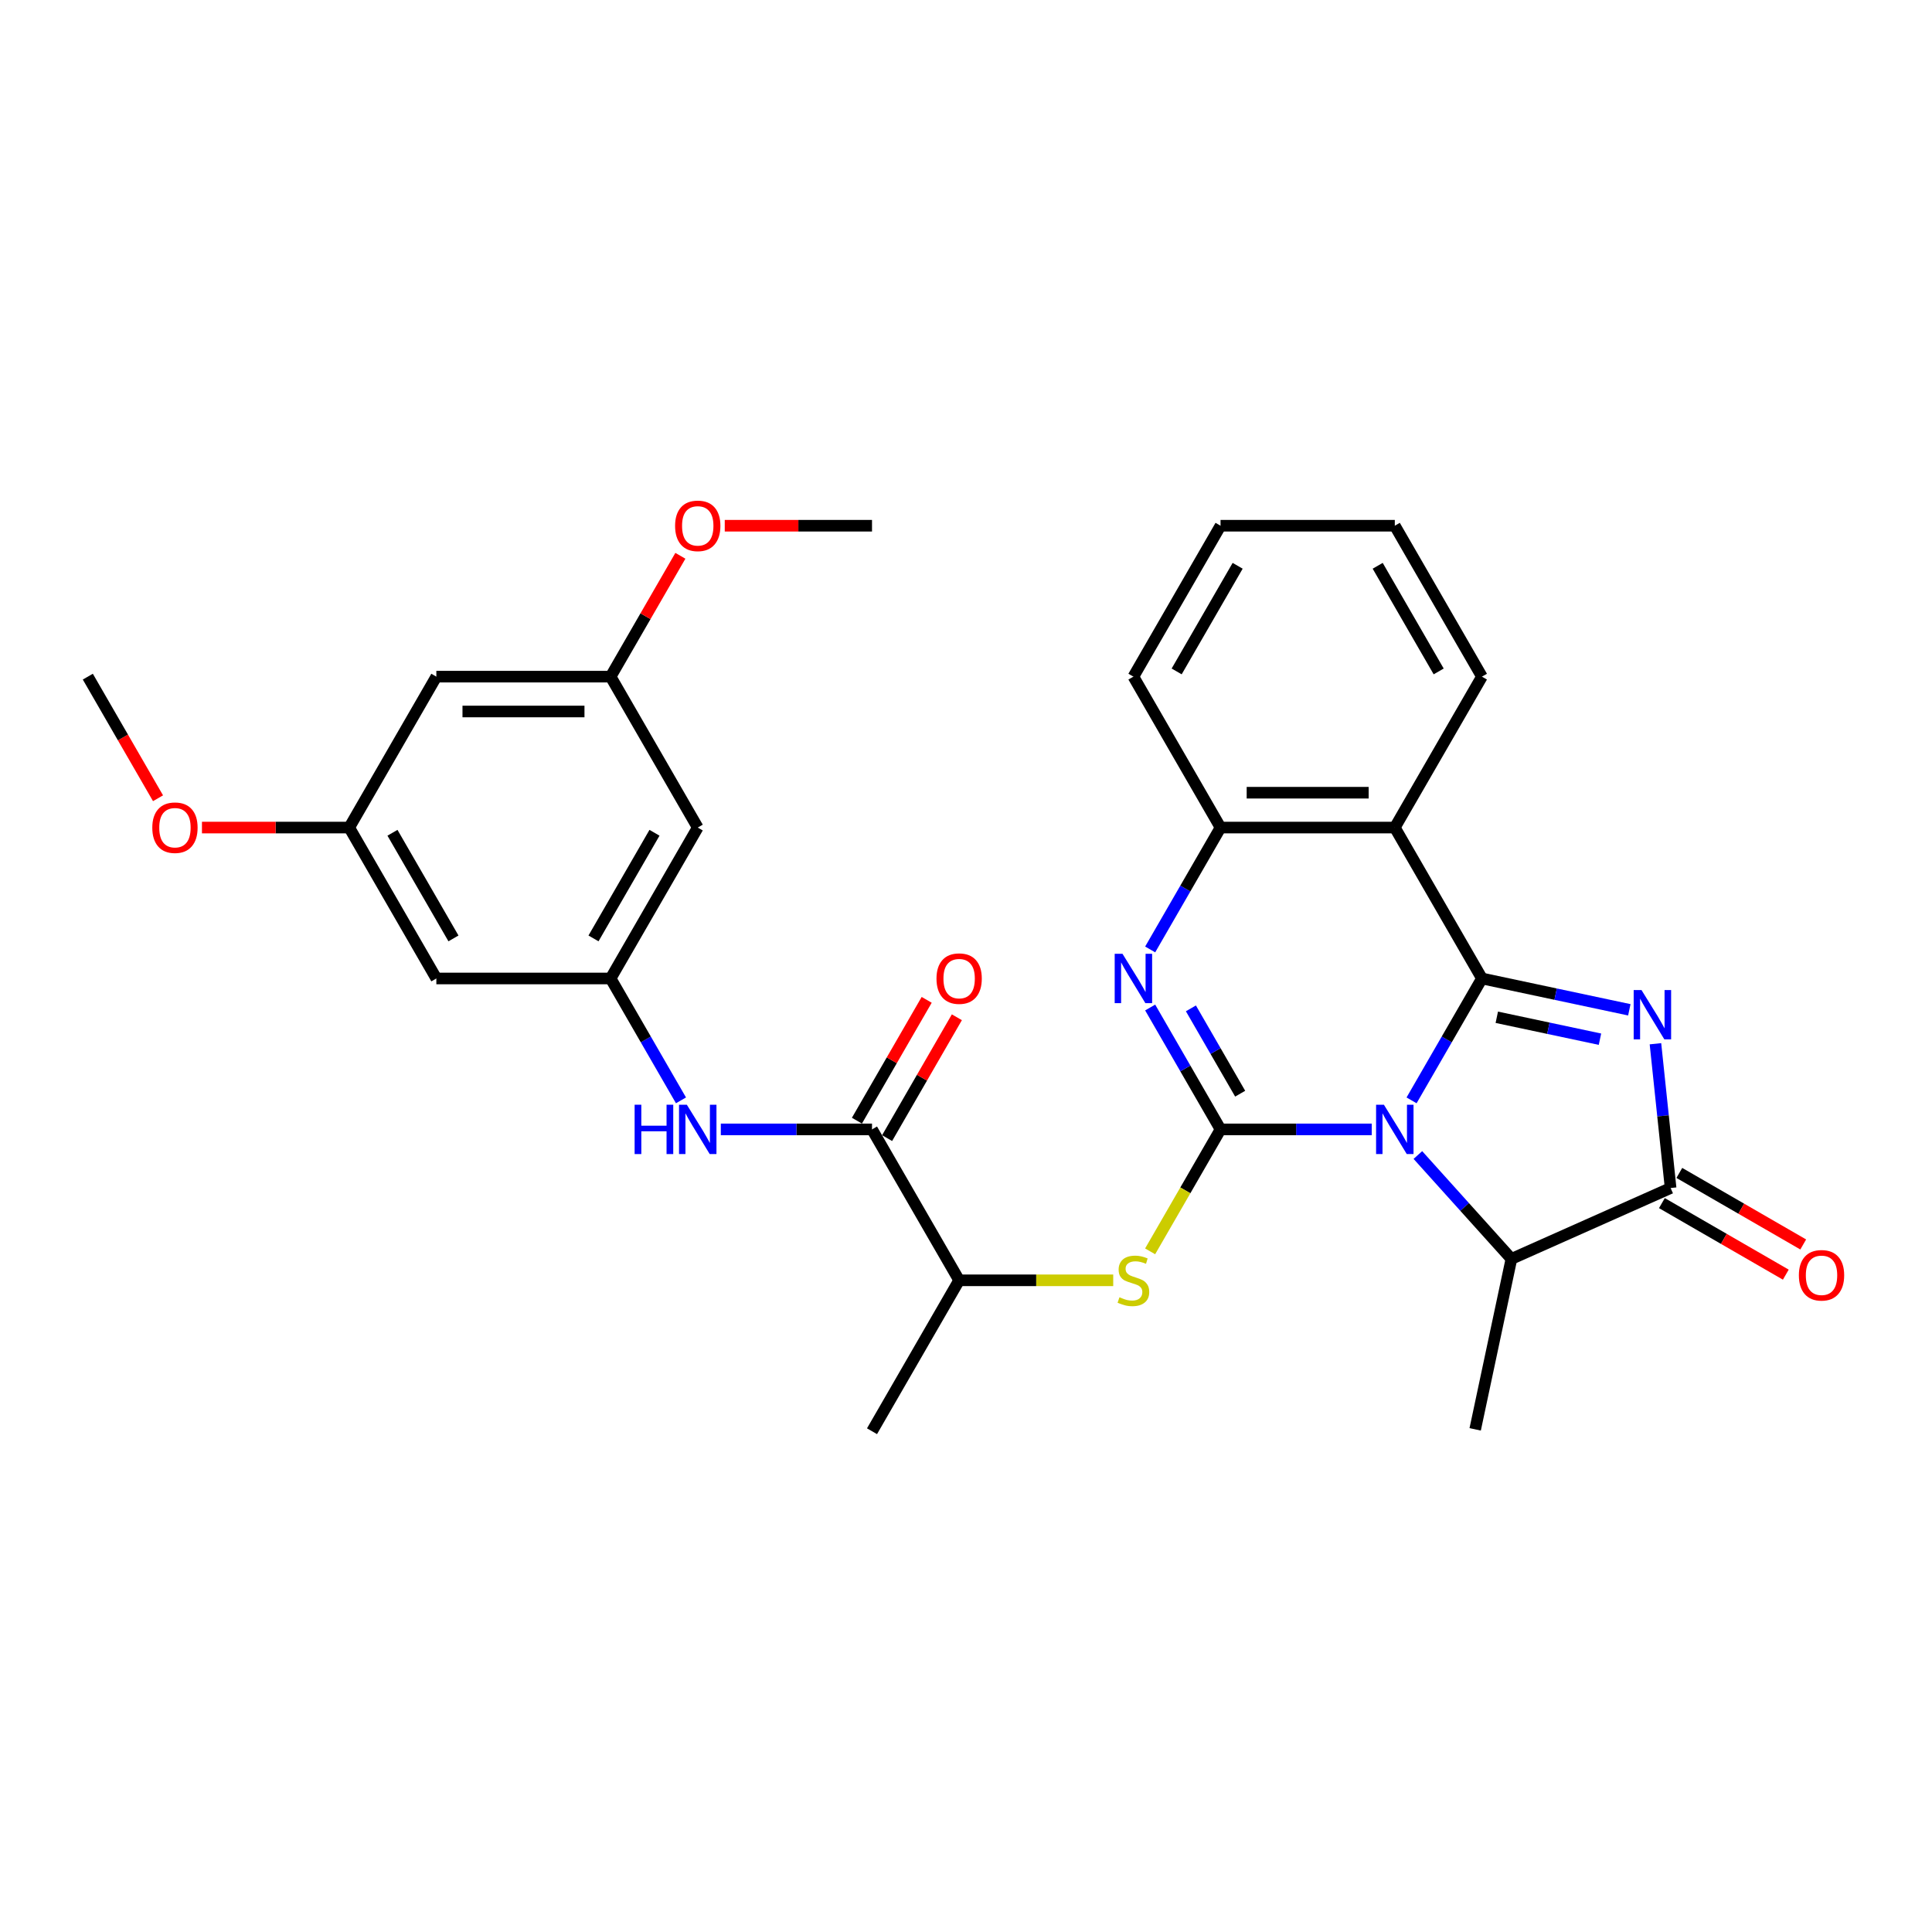 <?xml version='1.0' encoding='iso-8859-1'?>
<svg version='1.1' baseProfile='full'
              xmlns='http://www.w3.org/2000/svg'
                      xmlns:rdkit='http://www.rdkit.org/xml'
                      xmlns:xlink='http://www.w3.org/1999/xlink'
                  xml:space='preserve'
width='1000px' height='1000px' viewBox='0 0 1000 1000'>
<!-- END OF HEADER -->
<rect style='opacity:1.0;fill:#FFFFFF;stroke:none' width='1000' height='1000' x='0' y='0'> </rect>
<path class='bond-0' d='M 730.625,569.546 L 748.836,538.002' style='fill:none;fill-rule:evenodd;stroke:#0000FF;stroke-width:6px;stroke-linecap:butt;stroke-linejoin:miter;stroke-opacity:1' />
<path class='bond-0' d='M 748.836,538.002 L 767.048,506.458' style='fill:none;fill-rule:evenodd;stroke:#000000;stroke-width:6px;stroke-linecap:butt;stroke-linejoin:miter;stroke-opacity:1' />
<path class='bond-1' d='M 710.006,584.573 L 670.878,584.573' style='fill:none;fill-rule:evenodd;stroke:#0000FF;stroke-width:6px;stroke-linecap:butt;stroke-linejoin:miter;stroke-opacity:1' />
<path class='bond-1' d='M 670.878,584.573 L 631.749,584.573' style='fill:none;fill-rule:evenodd;stroke:#000000;stroke-width:6px;stroke-linecap:butt;stroke-linejoin:miter;stroke-opacity:1' />
<path class='bond-6' d='M 733.891,597.836 L 758.097,624.72' style='fill:none;fill-rule:evenodd;stroke:#0000FF;stroke-width:6px;stroke-linecap:butt;stroke-linejoin:miter;stroke-opacity:1' />
<path class='bond-6' d='M 758.097,624.72 L 782.304,651.604' style='fill:none;fill-rule:evenodd;stroke:#000000;stroke-width:6px;stroke-linecap:butt;stroke-linejoin:miter;stroke-opacity:1' />
<path class='bond-2' d='M 767.048,506.458 L 805.191,514.566' style='fill:none;fill-rule:evenodd;stroke:#000000;stroke-width:6px;stroke-linecap:butt;stroke-linejoin:miter;stroke-opacity:1' />
<path class='bond-2' d='M 805.191,514.566 L 843.334,522.673' style='fill:none;fill-rule:evenodd;stroke:#0000FF;stroke-width:6px;stroke-linecap:butt;stroke-linejoin:miter;stroke-opacity:1' />
<path class='bond-2' d='M 774.74,526.536 L 801.44,532.211' style='fill:none;fill-rule:evenodd;stroke:#000000;stroke-width:6px;stroke-linecap:butt;stroke-linejoin:miter;stroke-opacity:1' />
<path class='bond-2' d='M 801.44,532.211 L 828.14,537.887' style='fill:none;fill-rule:evenodd;stroke:#0000FF;stroke-width:6px;stroke-linecap:butt;stroke-linejoin:miter;stroke-opacity:1' />
<path class='bond-5' d='M 767.048,506.458 L 721.949,428.343' style='fill:none;fill-rule:evenodd;stroke:#000000;stroke-width:6px;stroke-linecap:butt;stroke-linejoin:miter;stroke-opacity:1' />
<path class='bond-3' d='M 631.749,584.573 L 613.538,553.029' style='fill:none;fill-rule:evenodd;stroke:#000000;stroke-width:6px;stroke-linecap:butt;stroke-linejoin:miter;stroke-opacity:1' />
<path class='bond-3' d='M 613.538,553.029 L 595.326,521.485' style='fill:none;fill-rule:evenodd;stroke:#0000FF;stroke-width:6px;stroke-linecap:butt;stroke-linejoin:miter;stroke-opacity:1' />
<path class='bond-3' d='M 641.909,566.09 L 629.161,544.009' style='fill:none;fill-rule:evenodd;stroke:#000000;stroke-width:6px;stroke-linecap:butt;stroke-linejoin:miter;stroke-opacity:1' />
<path class='bond-3' d='M 629.161,544.009 L 616.412,521.929' style='fill:none;fill-rule:evenodd;stroke:#0000FF;stroke-width:6px;stroke-linecap:butt;stroke-linejoin:miter;stroke-opacity:1' />
<path class='bond-8' d='M 631.749,584.573 L 613.527,616.135' style='fill:none;fill-rule:evenodd;stroke:#000000;stroke-width:6px;stroke-linecap:butt;stroke-linejoin:miter;stroke-opacity:1' />
<path class='bond-8' d='M 613.527,616.135 L 595.305,647.697' style='fill:none;fill-rule:evenodd;stroke:#CCCC00;stroke-width:6px;stroke-linecap:butt;stroke-linejoin:miter;stroke-opacity:1' />
<path class='bond-30' d='M 856.856,540.239 L 860.78,577.578' style='fill:none;fill-rule:evenodd;stroke:#0000FF;stroke-width:6px;stroke-linecap:butt;stroke-linejoin:miter;stroke-opacity:1' />
<path class='bond-30' d='M 860.78,577.578 L 864.705,614.917' style='fill:none;fill-rule:evenodd;stroke:#000000;stroke-width:6px;stroke-linecap:butt;stroke-linejoin:miter;stroke-opacity:1' />
<path class='bond-31' d='M 595.326,491.431 L 613.538,459.887' style='fill:none;fill-rule:evenodd;stroke:#0000FF;stroke-width:6px;stroke-linecap:butt;stroke-linejoin:miter;stroke-opacity:1' />
<path class='bond-31' d='M 613.538,459.887 L 631.749,428.343' style='fill:none;fill-rule:evenodd;stroke:#000000;stroke-width:6px;stroke-linecap:butt;stroke-linejoin:miter;stroke-opacity:1' />
<path class='bond-4' d='M 864.705,614.917 L 782.304,651.604' style='fill:none;fill-rule:evenodd;stroke:#000000;stroke-width:6px;stroke-linecap:butt;stroke-linejoin:miter;stroke-opacity:1' />
<path class='bond-13' d='M 860.195,622.728 L 892.262,641.242' style='fill:none;fill-rule:evenodd;stroke:#000000;stroke-width:6px;stroke-linecap:butt;stroke-linejoin:miter;stroke-opacity:1' />
<path class='bond-13' d='M 892.262,641.242 L 924.329,659.756' style='fill:none;fill-rule:evenodd;stroke:#FF0000;stroke-width:6px;stroke-linecap:butt;stroke-linejoin:miter;stroke-opacity:1' />
<path class='bond-13' d='M 869.215,607.105 L 901.282,625.619' style='fill:none;fill-rule:evenodd;stroke:#000000;stroke-width:6px;stroke-linecap:butt;stroke-linejoin:miter;stroke-opacity:1' />
<path class='bond-13' d='M 901.282,625.619 L 933.349,644.133' style='fill:none;fill-rule:evenodd;stroke:#FF0000;stroke-width:6px;stroke-linecap:butt;stroke-linejoin:miter;stroke-opacity:1' />
<path class='bond-7' d='M 721.949,428.343 L 631.749,428.343' style='fill:none;fill-rule:evenodd;stroke:#000000;stroke-width:6px;stroke-linecap:butt;stroke-linejoin:miter;stroke-opacity:1' />
<path class='bond-7' d='M 708.419,410.304 L 645.279,410.304' style='fill:none;fill-rule:evenodd;stroke:#000000;stroke-width:6px;stroke-linecap:butt;stroke-linejoin:miter;stroke-opacity:1' />
<path class='bond-20' d='M 721.949,428.343 L 767.048,350.229' style='fill:none;fill-rule:evenodd;stroke:#000000;stroke-width:6px;stroke-linecap:butt;stroke-linejoin:miter;stroke-opacity:1' />
<path class='bond-23' d='M 782.304,651.604 L 763.55,739.832' style='fill:none;fill-rule:evenodd;stroke:#000000;stroke-width:6px;stroke-linecap:butt;stroke-linejoin:miter;stroke-opacity:1' />
<path class='bond-24' d='M 631.749,428.343 L 586.65,350.229' style='fill:none;fill-rule:evenodd;stroke:#000000;stroke-width:6px;stroke-linecap:butt;stroke-linejoin:miter;stroke-opacity:1' />
<path class='bond-12' d='M 576.205,662.688 L 536.328,662.688' style='fill:none;fill-rule:evenodd;stroke:#CCCC00;stroke-width:6px;stroke-linecap:butt;stroke-linejoin:miter;stroke-opacity:1' />
<path class='bond-12' d='M 536.328,662.688 L 496.451,662.688' style='fill:none;fill-rule:evenodd;stroke:#000000;stroke-width:6px;stroke-linecap:butt;stroke-linejoin:miter;stroke-opacity:1' />
<path class='bond-9' d='M 451.351,584.573 L 496.451,662.688' style='fill:none;fill-rule:evenodd;stroke:#000000;stroke-width:6px;stroke-linecap:butt;stroke-linejoin:miter;stroke-opacity:1' />
<path class='bond-10' d='M 451.351,584.573 L 412.223,584.573' style='fill:none;fill-rule:evenodd;stroke:#000000;stroke-width:6px;stroke-linecap:butt;stroke-linejoin:miter;stroke-opacity:1' />
<path class='bond-10' d='M 412.223,584.573 L 373.094,584.573' style='fill:none;fill-rule:evenodd;stroke:#0000FF;stroke-width:6px;stroke-linecap:butt;stroke-linejoin:miter;stroke-opacity:1' />
<path class='bond-16' d='M 459.162,589.083 L 477.218,557.81' style='fill:none;fill-rule:evenodd;stroke:#000000;stroke-width:6px;stroke-linecap:butt;stroke-linejoin:miter;stroke-opacity:1' />
<path class='bond-16' d='M 477.218,557.81 L 495.274,526.537' style='fill:none;fill-rule:evenodd;stroke:#FF0000;stroke-width:6px;stroke-linecap:butt;stroke-linejoin:miter;stroke-opacity:1' />
<path class='bond-16' d='M 443.54,580.063 L 461.595,548.79' style='fill:none;fill-rule:evenodd;stroke:#000000;stroke-width:6px;stroke-linecap:butt;stroke-linejoin:miter;stroke-opacity:1' />
<path class='bond-16' d='M 461.595,548.79 L 479.651,517.517' style='fill:none;fill-rule:evenodd;stroke:#FF0000;stroke-width:6px;stroke-linecap:butt;stroke-linejoin:miter;stroke-opacity:1' />
<path class='bond-11' d='M 352.476,569.546 L 334.264,538.002' style='fill:none;fill-rule:evenodd;stroke:#0000FF;stroke-width:6px;stroke-linecap:butt;stroke-linejoin:miter;stroke-opacity:1' />
<path class='bond-11' d='M 334.264,538.002 L 316.052,506.458' style='fill:none;fill-rule:evenodd;stroke:#000000;stroke-width:6px;stroke-linecap:butt;stroke-linejoin:miter;stroke-opacity:1' />
<path class='bond-14' d='M 316.052,506.458 L 361.152,428.343' style='fill:none;fill-rule:evenodd;stroke:#000000;stroke-width:6px;stroke-linecap:butt;stroke-linejoin:miter;stroke-opacity:1' />
<path class='bond-14' d='M 307.194,485.721 L 338.764,431.041' style='fill:none;fill-rule:evenodd;stroke:#000000;stroke-width:6px;stroke-linecap:butt;stroke-linejoin:miter;stroke-opacity:1' />
<path class='bond-15' d='M 316.052,506.458 L 225.853,506.458' style='fill:none;fill-rule:evenodd;stroke:#000000;stroke-width:6px;stroke-linecap:butt;stroke-linejoin:miter;stroke-opacity:1' />
<path class='bond-25' d='M 496.451,662.688 L 451.351,740.803' style='fill:none;fill-rule:evenodd;stroke:#000000;stroke-width:6px;stroke-linecap:butt;stroke-linejoin:miter;stroke-opacity:1' />
<path class='bond-18' d='M 361.152,428.343 L 316.052,350.229' style='fill:none;fill-rule:evenodd;stroke:#000000;stroke-width:6px;stroke-linecap:butt;stroke-linejoin:miter;stroke-opacity:1' />
<path class='bond-17' d='M 225.853,506.458 L 180.753,428.343' style='fill:none;fill-rule:evenodd;stroke:#000000;stroke-width:6px;stroke-linecap:butt;stroke-linejoin:miter;stroke-opacity:1' />
<path class='bond-17' d='M 234.711,485.721 L 203.141,431.041' style='fill:none;fill-rule:evenodd;stroke:#000000;stroke-width:6px;stroke-linecap:butt;stroke-linejoin:miter;stroke-opacity:1' />
<path class='bond-19' d='M 180.753,428.343 L 225.853,350.229' style='fill:none;fill-rule:evenodd;stroke:#000000;stroke-width:6px;stroke-linecap:butt;stroke-linejoin:miter;stroke-opacity:1' />
<path class='bond-21' d='M 180.753,428.343 L 142.644,428.343' style='fill:none;fill-rule:evenodd;stroke:#000000;stroke-width:6px;stroke-linecap:butt;stroke-linejoin:miter;stroke-opacity:1' />
<path class='bond-21' d='M 142.644,428.343 L 104.535,428.343' style='fill:none;fill-rule:evenodd;stroke:#FF0000;stroke-width:6px;stroke-linecap:butt;stroke-linejoin:miter;stroke-opacity:1' />
<path class='bond-22' d='M 316.052,350.229 L 334.108,318.955' style='fill:none;fill-rule:evenodd;stroke:#000000;stroke-width:6px;stroke-linecap:butt;stroke-linejoin:miter;stroke-opacity:1' />
<path class='bond-22' d='M 334.108,318.955 L 352.163,287.682' style='fill:none;fill-rule:evenodd;stroke:#FF0000;stroke-width:6px;stroke-linecap:butt;stroke-linejoin:miter;stroke-opacity:1' />
<path class='bond-33' d='M 316.052,350.229 L 225.853,350.229' style='fill:none;fill-rule:evenodd;stroke:#000000;stroke-width:6px;stroke-linecap:butt;stroke-linejoin:miter;stroke-opacity:1' />
<path class='bond-33' d='M 302.522,368.268 L 239.383,368.268' style='fill:none;fill-rule:evenodd;stroke:#000000;stroke-width:6px;stroke-linecap:butt;stroke-linejoin:miter;stroke-opacity:1' />
<path class='bond-28' d='M 767.048,350.229 L 721.949,272.114' style='fill:none;fill-rule:evenodd;stroke:#000000;stroke-width:6px;stroke-linecap:butt;stroke-linejoin:miter;stroke-opacity:1' />
<path class='bond-28' d='M 744.66,347.531 L 713.091,292.851' style='fill:none;fill-rule:evenodd;stroke:#000000;stroke-width:6px;stroke-linecap:butt;stroke-linejoin:miter;stroke-opacity:1' />
<path class='bond-26' d='M 81.795,413.172 L 63.625,381.7' style='fill:none;fill-rule:evenodd;stroke:#FF0000;stroke-width:6px;stroke-linecap:butt;stroke-linejoin:miter;stroke-opacity:1' />
<path class='bond-26' d='M 63.625,381.7 L 45.455,350.229' style='fill:none;fill-rule:evenodd;stroke:#000000;stroke-width:6px;stroke-linecap:butt;stroke-linejoin:miter;stroke-opacity:1' />
<path class='bond-27' d='M 375.133,272.114 L 413.242,272.114' style='fill:none;fill-rule:evenodd;stroke:#FF0000;stroke-width:6px;stroke-linecap:butt;stroke-linejoin:miter;stroke-opacity:1' />
<path class='bond-27' d='M 413.242,272.114 L 451.351,272.114' style='fill:none;fill-rule:evenodd;stroke:#000000;stroke-width:6px;stroke-linecap:butt;stroke-linejoin:miter;stroke-opacity:1' />
<path class='bond-29' d='M 586.65,350.229 L 631.749,272.114' style='fill:none;fill-rule:evenodd;stroke:#000000;stroke-width:6px;stroke-linecap:butt;stroke-linejoin:miter;stroke-opacity:1' />
<path class='bond-29' d='M 609.038,347.531 L 640.607,292.851' style='fill:none;fill-rule:evenodd;stroke:#000000;stroke-width:6px;stroke-linecap:butt;stroke-linejoin:miter;stroke-opacity:1' />
<path class='bond-32' d='M 721.949,272.114 L 631.749,272.114' style='fill:none;fill-rule:evenodd;stroke:#000000;stroke-width:6px;stroke-linecap:butt;stroke-linejoin:miter;stroke-opacity:1' />
<path  class='atom-0' d='M 716.302 571.801
L 724.673 585.331
Q 725.502 586.666, 726.837 589.083
Q 728.172 591.5, 728.245 591.645
L 728.245 571.801
L 731.636 571.801
L 731.636 597.345
L 728.136 597.345
L 719.152 582.553
Q 718.106 580.821, 716.988 578.836
Q 715.905 576.852, 715.581 576.239
L 715.581 597.345
L 712.261 597.345
L 712.261 571.801
L 716.302 571.801
' fill='#0000FF'/>
<path  class='atom-3' d='M 849.63 512.44
L 858 525.969
Q 858.83 527.304, 860.165 529.722
Q 861.5 532.139, 861.572 532.283
L 861.572 512.44
L 864.964 512.44
L 864.964 537.984
L 861.464 537.984
L 852.48 523.191
Q 851.434 521.459, 850.315 519.475
Q 849.233 517.491, 848.908 516.877
L 848.908 537.984
L 845.589 537.984
L 845.589 512.44
L 849.63 512.44
' fill='#0000FF'/>
<path  class='atom-4' d='M 581.003 493.686
L 589.374 507.216
Q 590.204 508.551, 591.539 510.968
Q 592.874 513.386, 592.946 513.53
L 592.946 493.686
L 596.337 493.686
L 596.337 519.23
L 592.837 519.23
L 583.854 504.438
Q 582.807 502.706, 581.689 500.722
Q 580.606 498.737, 580.282 498.124
L 580.282 519.23
L 576.962 519.23
L 576.962 493.686
L 581.003 493.686
' fill='#0000FF'/>
<path  class='atom-9' d='M 579.434 671.455
Q 579.723 671.563, 580.913 672.069
Q 582.104 672.574, 583.403 672.898
Q 584.738 673.187, 586.036 673.187
Q 588.454 673.187, 589.861 672.033
Q 591.268 670.842, 591.268 668.785
Q 591.268 667.378, 590.546 666.512
Q 589.861 665.646, 588.779 665.177
Q 587.696 664.708, 585.892 664.167
Q 583.619 663.482, 582.248 662.832
Q 580.913 662.183, 579.939 660.812
Q 579.001 659.441, 579.001 657.132
Q 579.001 653.921, 581.166 651.936
Q 583.367 649.952, 587.696 649.952
Q 590.655 649.952, 594.01 651.359
L 593.18 654.137
Q 590.113 652.874, 587.804 652.874
Q 585.315 652.874, 583.944 653.921
Q 582.573 654.931, 582.609 656.699
Q 582.609 658.07, 583.294 658.9
Q 584.016 659.729, 585.026 660.198
Q 586.073 660.667, 587.804 661.209
Q 590.113 661.93, 591.484 662.652
Q 592.856 663.373, 593.83 664.853
Q 594.84 666.296, 594.84 668.785
Q 594.84 672.321, 592.459 674.233
Q 590.113 676.11, 586.181 676.11
Q 583.908 676.11, 582.176 675.604
Q 580.48 675.135, 578.46 674.306
L 579.434 671.455
' fill='#CCCC00'/>
<path  class='atom-11' d='M 328.482 571.801
L 331.945 571.801
L 331.945 582.661
L 345.006 582.661
L 345.006 571.801
L 348.47 571.801
L 348.47 597.345
L 345.006 597.345
L 345.006 585.547
L 331.945 585.547
L 331.945 597.345
L 328.482 597.345
L 328.482 571.801
' fill='#0000FF'/>
<path  class='atom-11' d='M 355.505 571.801
L 363.876 585.331
Q 364.706 586.666, 366.041 589.083
Q 367.376 591.5, 367.448 591.645
L 367.448 571.801
L 370.839 571.801
L 370.839 597.345
L 367.339 597.345
L 358.356 582.553
Q 357.309 580.821, 356.191 578.836
Q 355.108 576.852, 354.784 576.239
L 354.784 597.345
L 351.464 597.345
L 351.464 571.801
L 355.505 571.801
' fill='#0000FF'/>
<path  class='atom-14' d='M 931.094 660.089
Q 931.094 653.955, 934.124 650.527
Q 937.155 647.1, 942.82 647.1
Q 948.484 647.1, 951.515 650.527
Q 954.545 653.955, 954.545 660.089
Q 954.545 666.294, 951.479 669.83
Q 948.412 673.33, 942.82 673.33
Q 937.191 673.33, 934.124 669.83
Q 931.094 666.33, 931.094 660.089
M 942.82 670.443
Q 946.716 670.443, 948.809 667.846
Q 950.937 665.212, 950.937 660.089
Q 950.937 655.074, 948.809 652.548
Q 946.716 649.986, 942.82 649.986
Q 938.923 649.986, 936.794 652.512
Q 934.702 655.037, 934.702 660.089
Q 934.702 665.248, 936.794 667.846
Q 938.923 670.443, 942.82 670.443
' fill='#FF0000'/>
<path  class='atom-17' d='M 484.725 506.53
Q 484.725 500.397, 487.755 496.969
Q 490.786 493.542, 496.451 493.542
Q 502.115 493.542, 505.146 496.969
Q 508.176 500.397, 508.176 506.53
Q 508.176 512.736, 505.11 516.272
Q 502.043 519.772, 496.451 519.772
Q 490.822 519.772, 487.755 516.272
Q 484.725 512.772, 484.725 506.53
M 496.451 516.885
Q 500.347 516.885, 502.44 514.288
Q 504.569 511.654, 504.569 506.53
Q 504.569 501.515, 502.44 498.99
Q 500.347 496.428, 496.451 496.428
Q 492.554 496.428, 490.425 498.954
Q 488.333 501.479, 488.333 506.53
Q 488.333 511.69, 490.425 514.288
Q 492.554 516.885, 496.451 516.885
' fill='#FF0000'/>
<path  class='atom-22' d='M 78.828 428.416
Q 78.828 422.282, 81.859 418.854
Q 84.89 415.427, 90.554 415.427
Q 96.219 415.427, 99.249 418.854
Q 102.28 422.282, 102.28 428.416
Q 102.28 434.621, 99.213 438.157
Q 96.147 441.657, 90.554 441.657
Q 84.926 441.657, 81.859 438.157
Q 78.828 434.657, 78.828 428.416
M 90.554 438.77
Q 94.451 438.77, 96.543 436.173
Q 98.672 433.539, 98.672 428.416
Q 98.672 423.401, 96.543 420.875
Q 94.451 418.313, 90.554 418.313
Q 86.657 418.313, 84.529 420.839
Q 82.436 423.364, 82.436 428.416
Q 82.436 433.575, 84.529 436.173
Q 86.657 438.77, 90.554 438.77
' fill='#FF0000'/>
<path  class='atom-23' d='M 349.426 272.186
Q 349.426 266.052, 352.457 262.625
Q 355.487 259.197, 361.152 259.197
Q 366.816 259.197, 369.847 262.625
Q 372.878 266.052, 372.878 272.186
Q 372.878 278.392, 369.811 281.928
Q 366.744 285.427, 361.152 285.427
Q 355.523 285.427, 352.457 281.928
Q 349.426 278.428, 349.426 272.186
M 361.152 282.541
Q 365.048 282.541, 367.141 279.943
Q 369.27 277.309, 369.27 272.186
Q 369.27 267.171, 367.141 264.645
Q 365.048 262.084, 361.152 262.084
Q 357.255 262.084, 355.126 264.609
Q 353.034 267.135, 353.034 272.186
Q 353.034 277.345, 355.126 279.943
Q 357.255 282.541, 361.152 282.541
' fill='#FF0000'/>
</svg>
